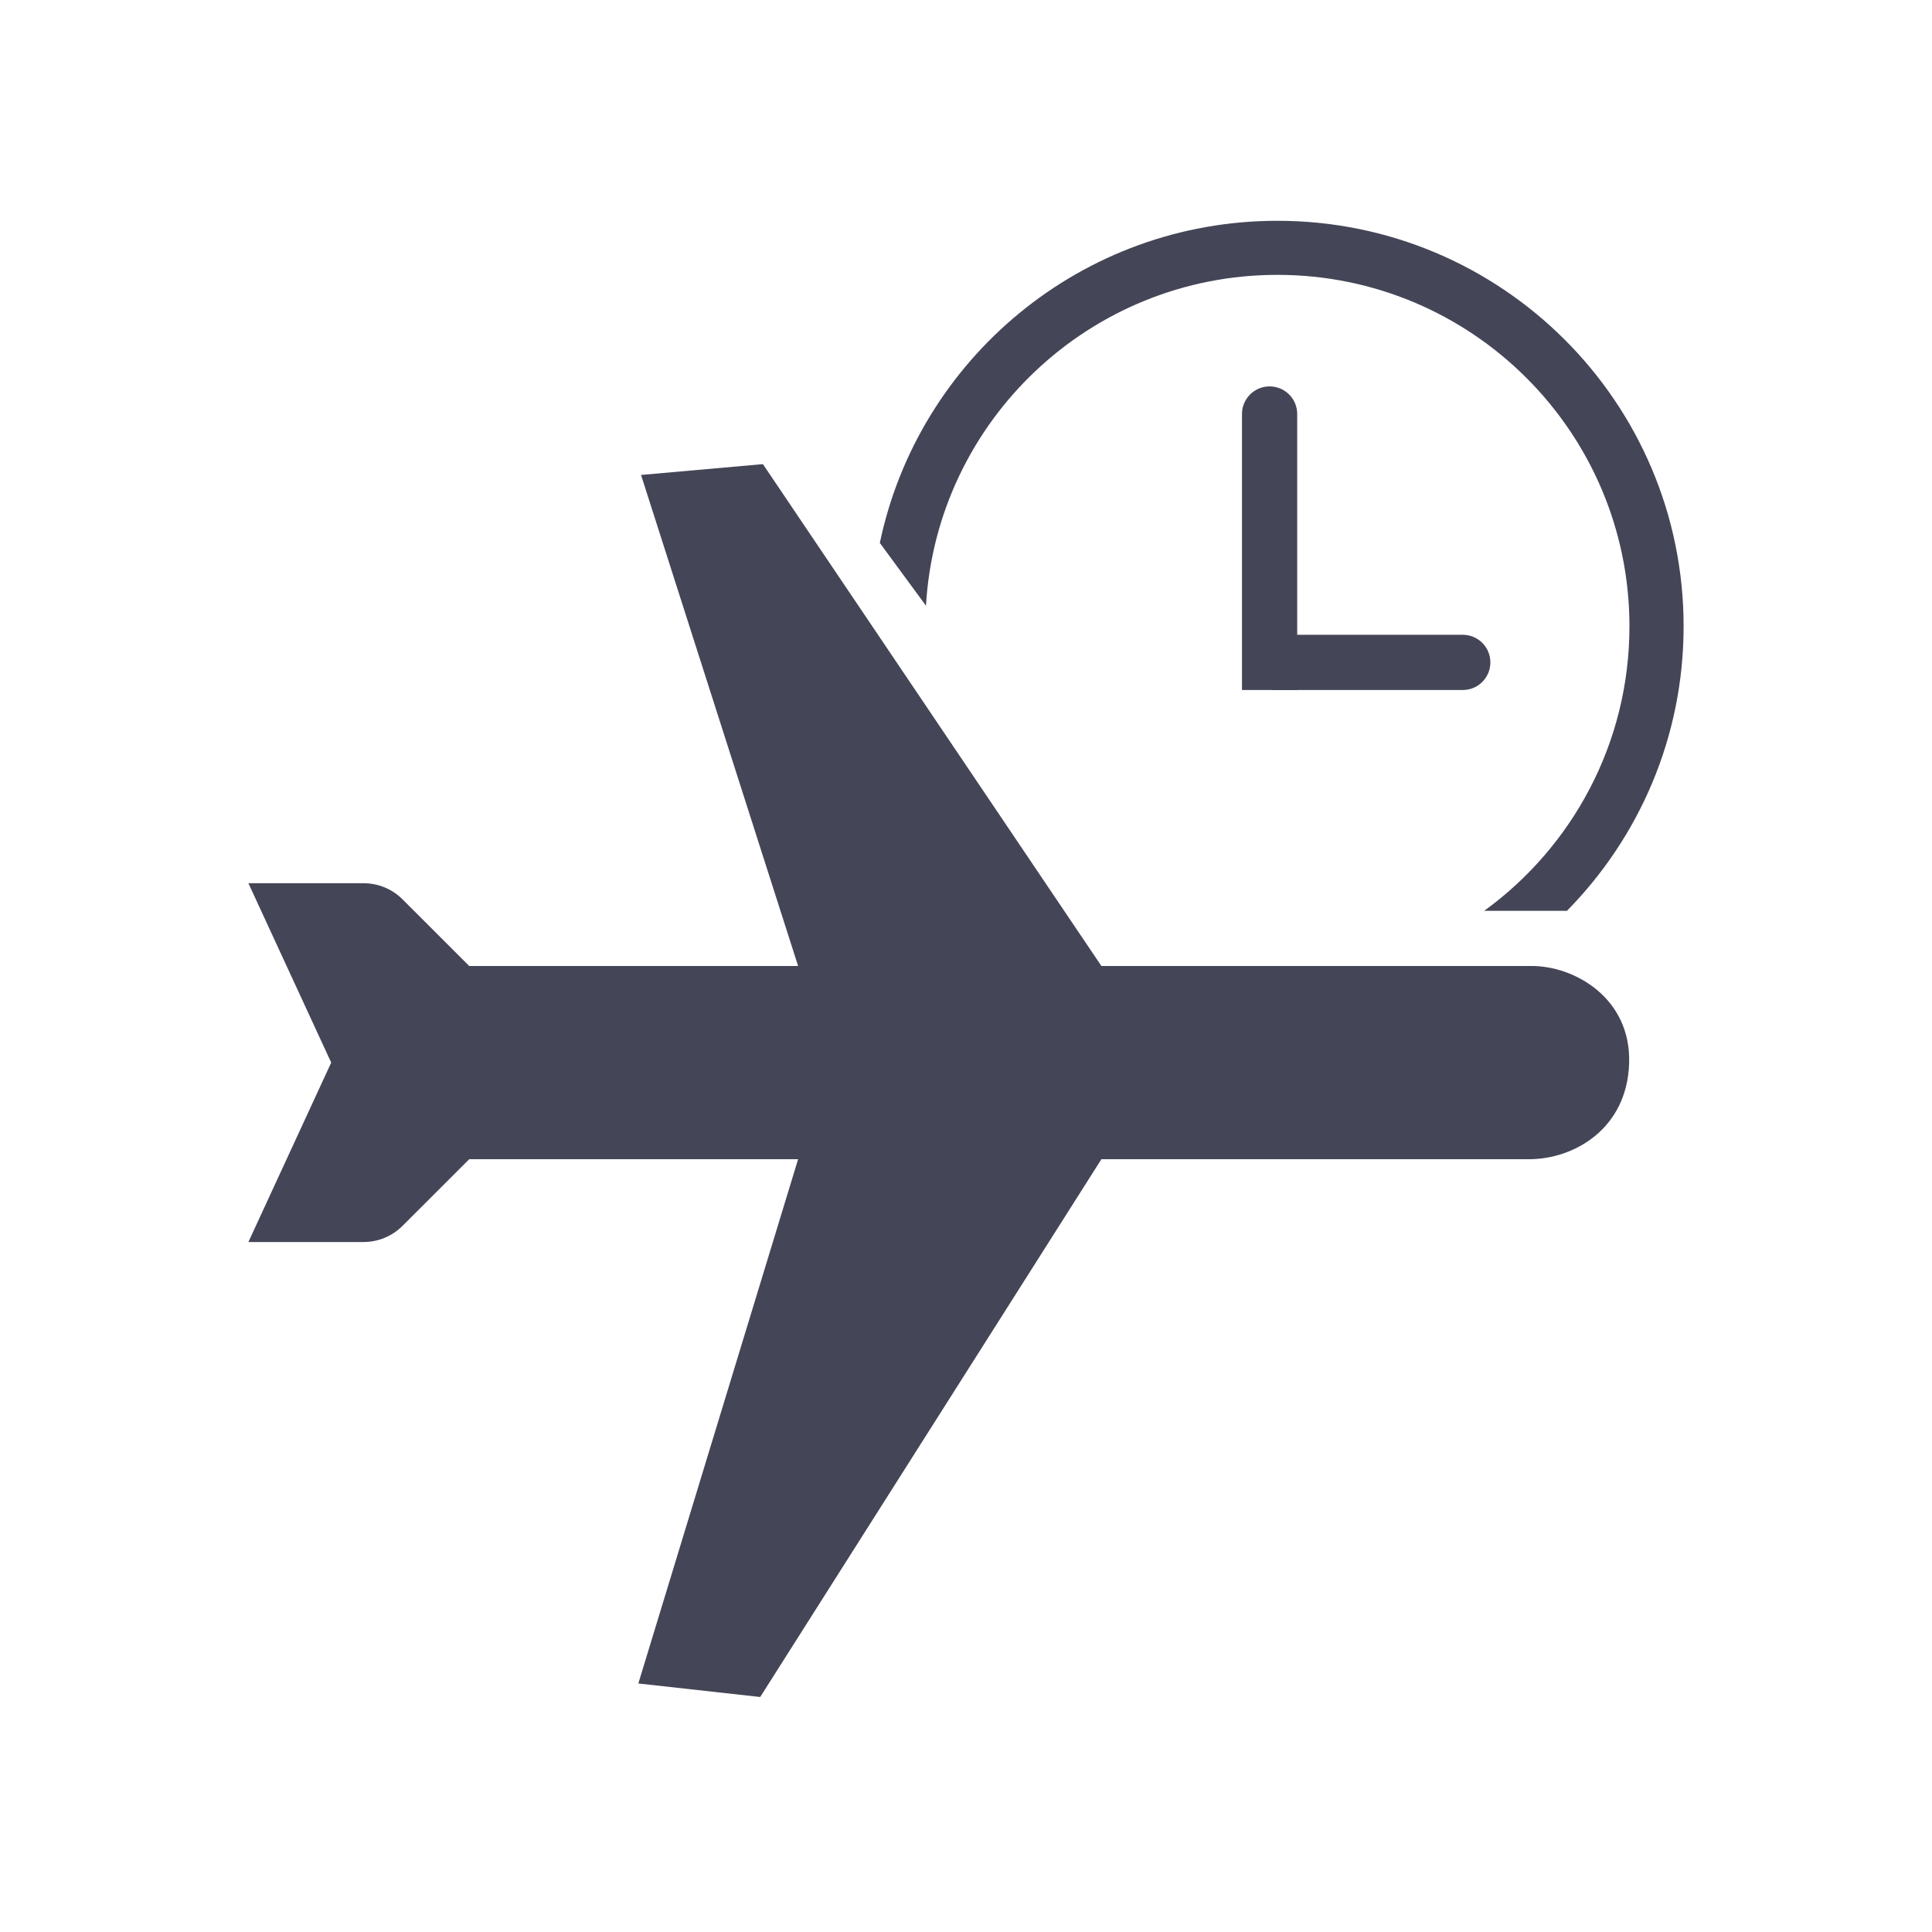 <?xml version="1.0" encoding="UTF-8"?> <svg xmlns="http://www.w3.org/2000/svg" width="60" height="60" viewBox="0 0 60 60" fill="none"> <path fill-rule="evenodd" clip-rule="evenodd" d="M48.663 28.286C50.903 26.012 52.286 22.893 52.286 19.452C52.286 12.496 46.638 6.857 39.671 6.857C33.594 6.857 28.52 11.148 27.324 16.861L28.757 18.811C29.089 13.081 33.849 8.536 39.671 8.536C45.709 8.536 50.604 13.423 50.604 19.452C50.604 23.084 48.827 26.301 46.094 28.286H47.809H48.663Z" fill="#444557"></path> <path fill-rule="evenodd" clip-rule="evenodd" d="M34.205 30L23.693 14.414L19.908 14.75L24.786 30H14.572L12.502 27.931C12.181 27.609 11.745 27.429 11.29 27.429H7.714L10.286 33L7.714 38.572H11.29C11.745 38.572 12.181 38.391 12.502 38.069L14.572 36H24.786L19.824 52.282L23.609 52.702L34.205 36H47.492C48.88 36 50.527 35.06 50.594 33.026C50.661 30.992 48.894 30 47.576 30H34.205Z" fill="#444557"></path> <path fill-rule="evenodd" clip-rule="evenodd" d="M38.571 12.857V20.571V21.429H40.286V20.571V12.857C40.286 12.384 39.902 12 39.428 12C38.955 12 38.571 12.384 38.571 12.857Z" fill="#444557"></path> <path fill-rule="evenodd" clip-rule="evenodd" d="M45.428 19.714H40.354H39.497V21.429H40.354H45.428C45.902 21.429 46.285 21.045 46.285 20.571C46.285 20.098 45.902 19.714 45.428 19.714Z" fill="#444557"></path> </svg> 